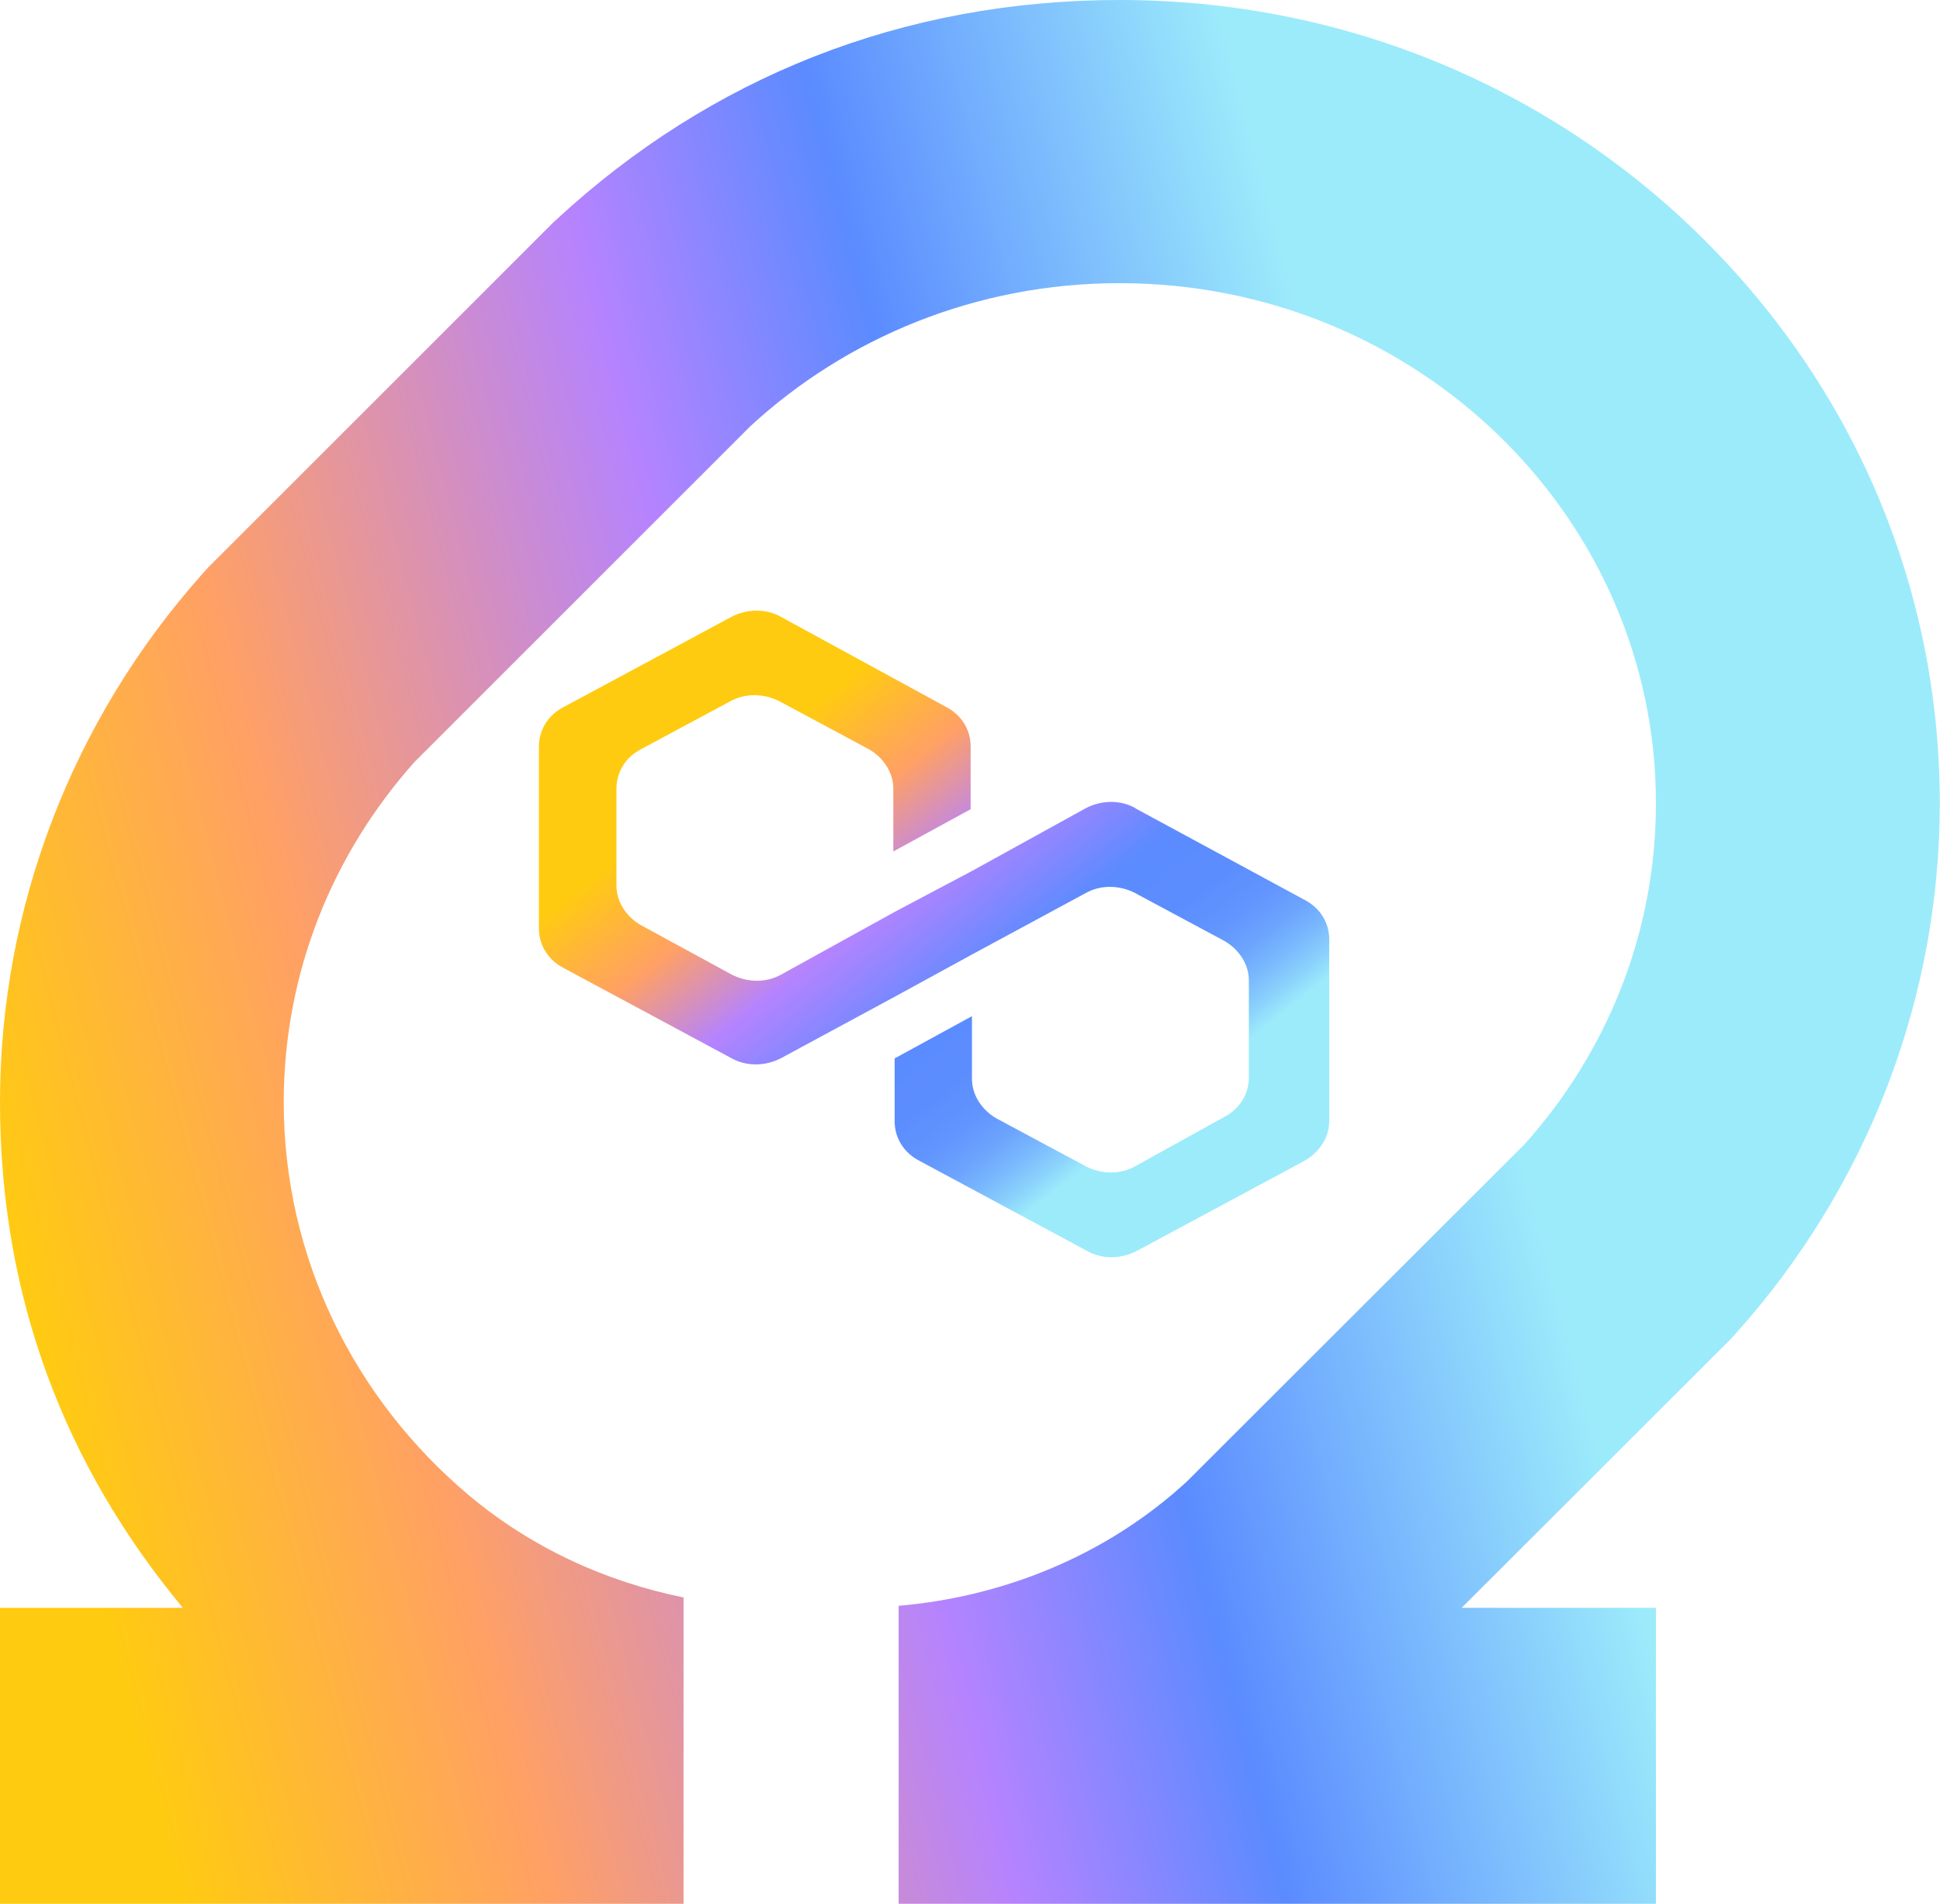 <svg width="54" height="53" viewBox="0 0 54 53" fill="none" xmlns="http://www.w3.org/2000/svg">
<path d="M31.604 22.498C31.195 22.267 30.671 22.267 30.226 22.498L27.061 24.244L24.909 25.384L21.744 27.131C21.335 27.361 20.811 27.361 20.366 27.131L17.848 25.76C17.439 25.53 17.159 25.111 17.159 24.657V21.958C17.159 21.503 17.402 21.085 17.848 20.854L20.323 19.526C20.732 19.296 21.256 19.296 21.701 19.526L24.177 20.854C24.585 21.085 24.866 21.503 24.866 21.958V23.704L27.018 22.528V20.781C27.018 20.326 26.774 19.908 26.329 19.678L21.738 17.173C21.329 16.942 20.805 16.942 20.36 17.173L15.689 19.684C15.244 19.914 15 20.332 15 20.787V25.845C15 26.3 15.244 26.719 15.689 26.949L20.36 29.46C20.768 29.69 21.293 29.69 21.738 29.46L24.902 27.75L27.055 26.573L30.22 24.863C30.628 24.632 31.152 24.632 31.598 24.863L34.073 26.191C34.482 26.422 34.762 26.84 34.762 27.295V29.994C34.762 30.448 34.518 30.867 34.073 31.097L31.598 32.468C31.189 32.699 30.665 32.699 30.22 32.468L27.744 31.14C27.335 30.909 27.055 30.491 27.055 30.036V28.289L24.902 29.466V31.213C24.902 31.668 25.146 32.086 25.591 32.316L30.262 34.827C30.671 35.058 31.195 35.058 31.64 34.827L36.311 32.316C36.719 32.086 37 31.668 37 31.213V26.155C37 25.7 36.756 25.281 36.311 25.051L31.604 22.504V22.498Z" fill="url(#paint0_linear_1_2)"/>
<path d="M47.233 6.474C42.93 2.298 37.224 0 31.169 0C25.114 0 19.771 2.163 15.518 6.085L15.403 6.191L15.291 6.303L5.948 15.644L5.789 15.803L5.638 15.971C2.003 20.05 0 25.274 0 30.684C0 36.095 1.793 40.792 5.089 44.761H0V53H19.027V44.472C16.829 44.027 14.756 43.066 13.028 41.608C9.886 38.953 7.898 35.045 7.898 30.684C7.898 27.063 9.271 23.754 11.537 21.214L20.879 11.872C23.558 9.4 27.176 7.883 31.163 7.883C39.409 7.883 46.093 14.368 46.093 22.366C46.093 25.996 44.714 29.311 42.44 31.851L33.033 41.248C32.9 41.369 32.767 41.487 32.631 41.602C30.484 43.417 27.802 44.463 25.014 44.705V53H46.093V44.761H40.685L48.031 37.423L48.187 37.267L48.335 37.102C51.986 33.024 53.994 27.791 53.994 22.366C53.994 16.349 51.59 10.706 47.227 6.471L47.233 6.474Z" fill="url(#paint1_linear_1_2)"/>
<defs>
<linearGradient id="paint0_linear_1_2" x1="17.738" y1="23.453" x2="26.871" y2="35.133" gradientUnits="userSpaceOnUse">
<stop stop-color="#FFCB10"/>
<stop offset="0.2" stop-color="#FFA065"/>
<stop offset="0.38" stop-color="#B583FF"/>
<stop offset="0.6" stop-color="#5B8BFF"/>
<stop offset="0.72" stop-color="#5C8DFE"/>
<stop offset="0.8" stop-color="#6295FE"/>
<stop offset="0.86" stop-color="#6CA4FD"/>
<stop offset="0.91" stop-color="#79B8FD"/>
<stop offset="0.96" stop-color="#8BD2FC"/>
<stop offset="1" stop-color="#9CEBFB"/>
</linearGradient>
<linearGradient id="paint1_linear_1_2" x1="0.481" y1="36.109" x2="47.148" y2="23.816" gradientUnits="userSpaceOnUse">
<stop stop-color="#FFCB10"/>
<stop offset="0.21" stop-color="#FFA065"/>
<stop offset="0.47" stop-color="#B583FF"/>
<stop offset="0.62" stop-color="#5B8BFF"/>
<stop offset="0.86" stop-color="#9CEBFB"/>
</linearGradient>
</defs>
</svg>
